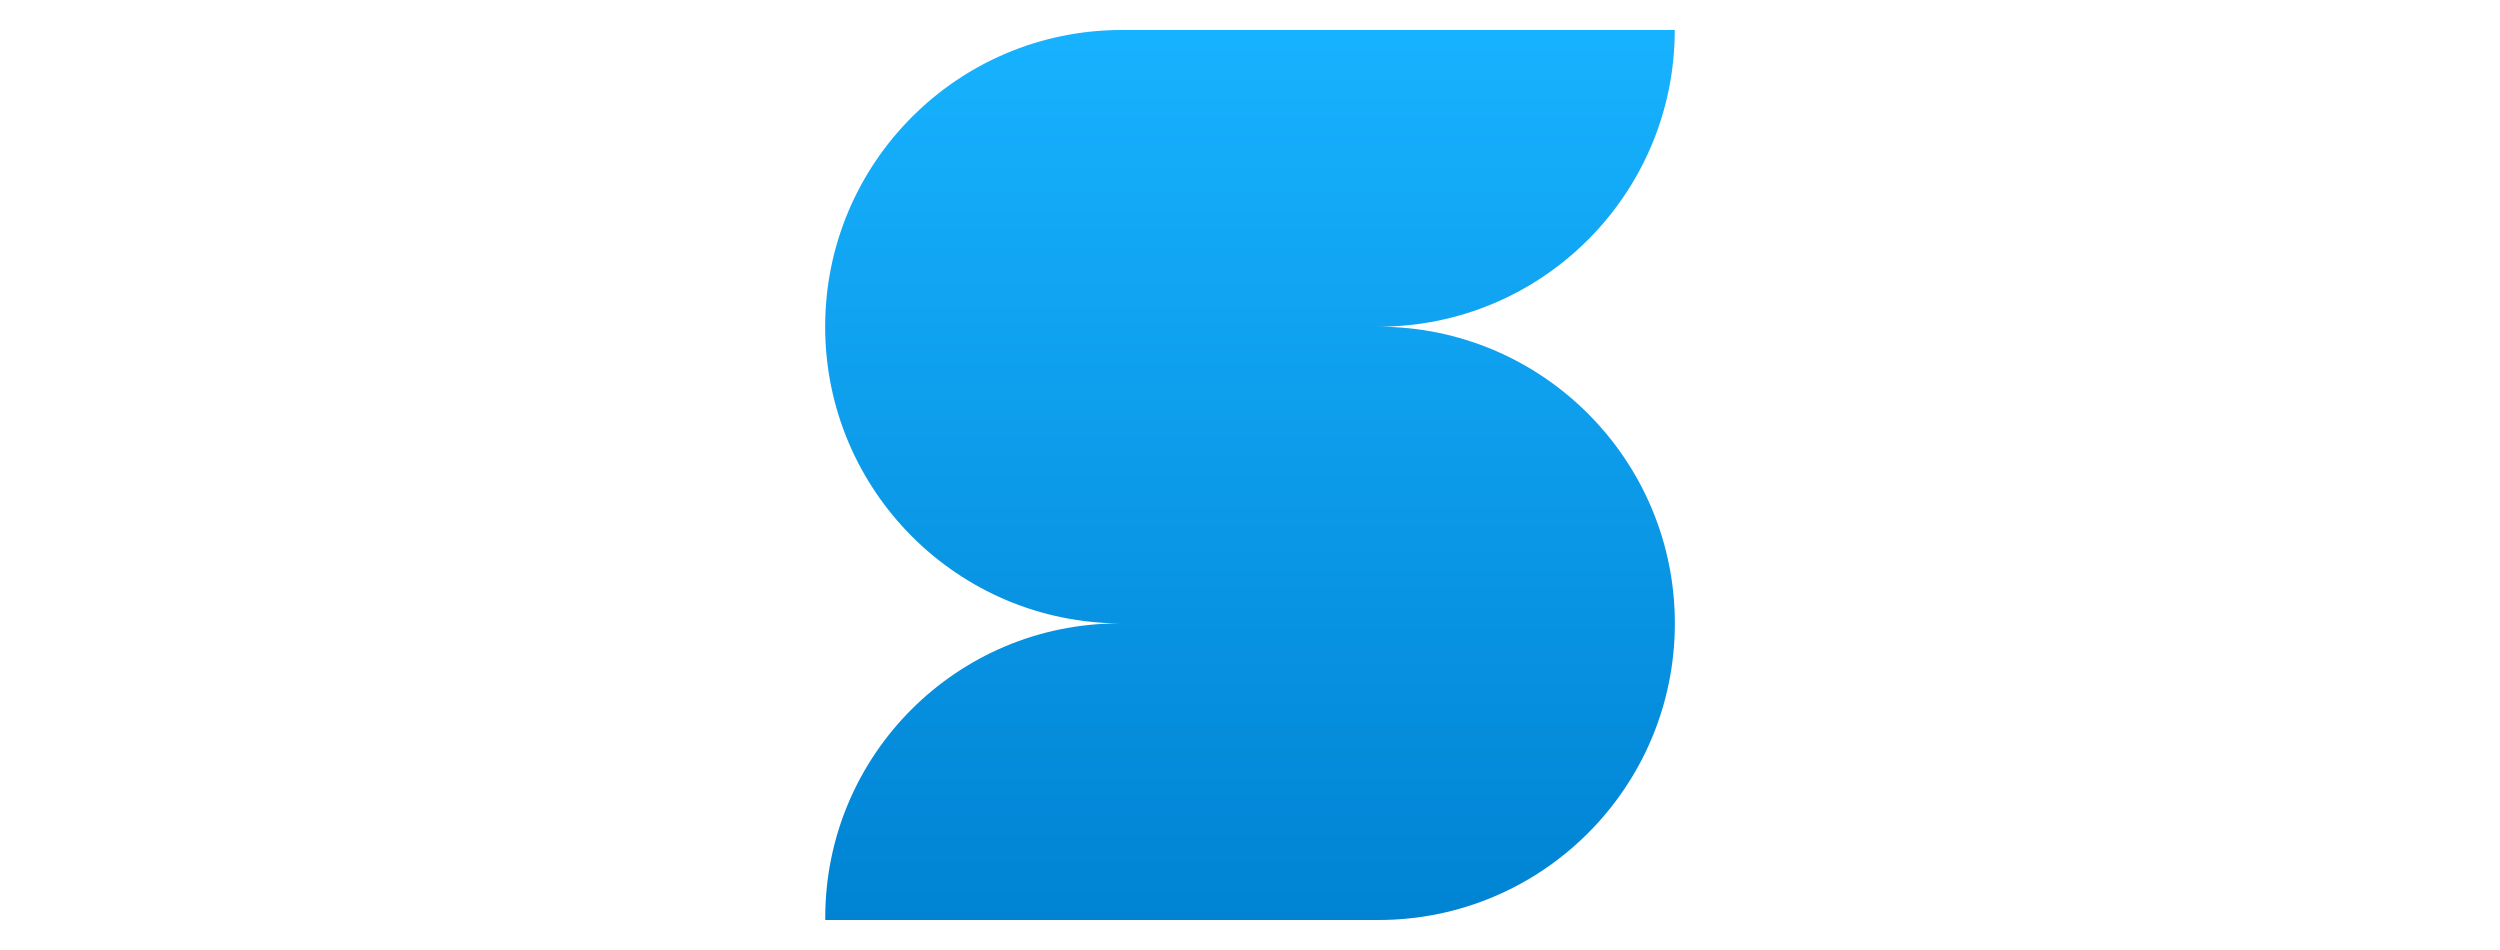 <svg width="250" height="95" viewBox="0 0 250 95" fill="none" xmlns="http://www.w3.org/2000/svg">
<path d="M137.826 32.67C154.206 32.67 167.476 19.391 167.476 3H112.166C95.796 3 82.516 16.279 82.516 32.67C82.516 49.051 95.786 62.34 112.166 62.34H111.926C95.686 62.34 82.526 75.509 82.526 91.76V92H137.836C154.216 92 167.486 78.721 167.486 62.33C167.476 45.949 154.196 32.67 137.826 32.67Z" fill="url(#paint0_linear_305_25537)"/>
<defs>
<linearGradient id="paint0_linear_305_25537" x1="125.001" y1="3" x2="125.001" y2="92.002" gradientUnits="userSpaceOnUse">
<stop offset="0.002" stop-color="#17B2FF"/>
<stop offset="1" stop-color="#0083D3"/>
</linearGradient>
</defs>
</svg>
